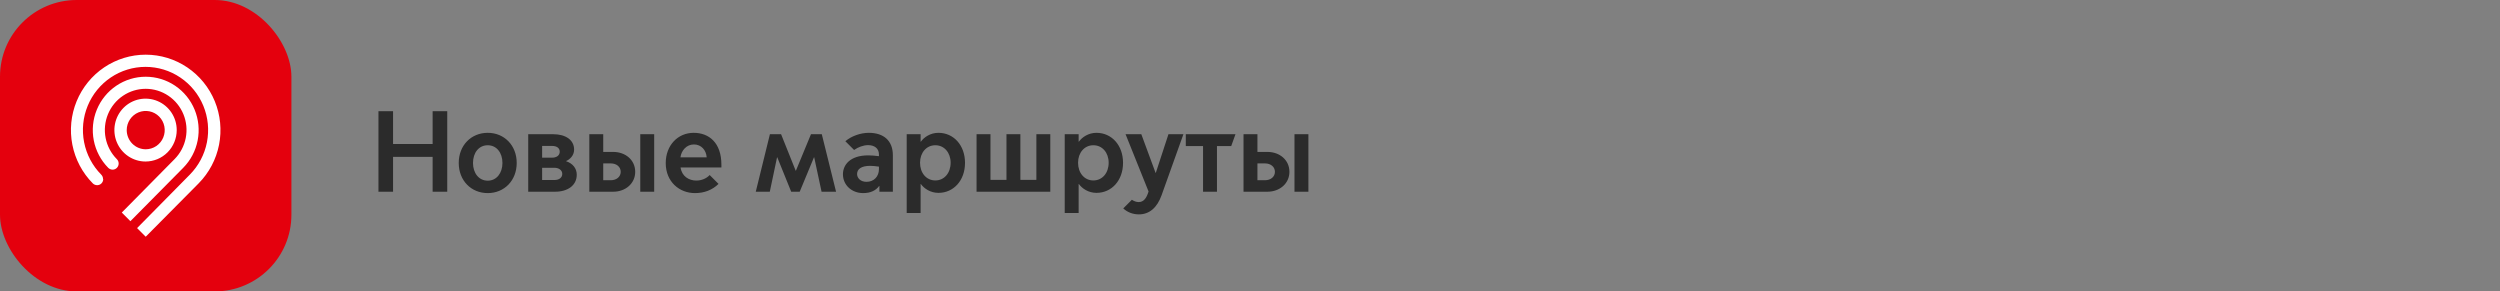 <?xml version="1.0" encoding="UTF-8"?> <svg xmlns="http://www.w3.org/2000/svg" width="326" height="38" viewBox="0 0 326 38" fill="none"><rect x="0" y="0" width="326" height="38" fill="#808080" stroke="none"/> <rect width="38" height="38" rx="10" fill="#E4000D"></rect> <path d="M16.524 16.967C16.524 16.473 16.67 15.989 16.942 15.579C17.214 15.168 17.601 14.847 18.054 14.658C18.507 14.469 19.005 14.419 19.486 14.516C19.966 14.612 20.408 14.85 20.754 15.2C21.101 15.549 21.337 15.995 21.432 16.479C21.528 16.964 21.479 17.467 21.291 17.923C21.104 18.38 20.786 18.77 20.379 19.045C19.971 19.319 19.492 19.466 19.002 19.466C18.345 19.465 17.716 19.201 17.251 18.733C16.787 18.264 16.526 17.629 16.524 16.967ZM23.045 16.967C23.046 16.156 22.808 15.363 22.362 14.688C21.916 14.014 21.281 13.487 20.539 13.177C19.796 12.866 18.979 12.784 18.19 12.941C17.401 13.099 16.677 13.489 16.108 14.062C15.539 14.635 15.152 15.366 14.995 16.161C14.837 16.956 14.918 17.781 15.225 18.53C15.533 19.279 16.053 19.92 16.722 20.371C17.39 20.821 18.176 21.062 18.98 21.062C20.057 21.061 21.09 20.629 21.852 19.861C22.613 19.094 23.043 18.053 23.045 16.967ZM13.438 23.35C13.438 23.133 13.352 22.925 13.199 22.772C12.059 21.62 11.283 20.152 10.969 18.556C10.655 16.959 10.817 15.304 11.435 13.8C12.054 12.296 13.1 11.011 14.442 10.107C15.784 9.203 17.362 8.72 18.976 8.72C20.59 8.72 22.168 9.203 23.51 10.107C24.852 11.011 25.899 12.296 26.517 13.8C27.135 15.304 27.297 16.959 26.984 18.556C26.67 20.152 25.893 21.62 24.753 22.772L17.876 29.743L19.002 30.869L25.901 23.912C27.262 22.536 28.189 20.783 28.564 18.876C28.939 16.969 28.745 14.993 28.006 13.197C27.268 11.401 26.018 9.866 24.415 8.786C22.812 7.707 20.928 7.13 19 7.13C17.072 7.13 15.188 7.707 13.585 8.786C11.982 9.866 10.732 11.401 9.994 13.197C9.255 14.993 9.061 16.969 9.436 18.876C9.811 20.783 10.738 22.536 12.099 23.912C12.174 23.987 12.263 24.047 12.361 24.087C12.458 24.128 12.563 24.149 12.669 24.148C12.773 24.149 12.876 24.129 12.972 24.089C13.069 24.049 13.156 23.99 13.229 23.916C13.303 23.842 13.361 23.753 13.401 23.657C13.44 23.559 13.46 23.455 13.46 23.35M23.892 21.882C24.855 20.907 25.51 19.666 25.774 18.317C26.038 16.967 25.9 15.568 25.377 14.297C24.854 13.027 23.969 11.941 22.834 11.177C21.7 10.413 20.366 10.006 19.002 10.006C17.638 10.006 16.305 10.413 15.17 11.177C14.035 11.941 13.15 13.027 12.627 14.297C12.104 15.568 11.966 16.967 12.23 18.317C12.494 19.666 13.149 20.907 14.112 21.882C14.264 22.034 14.468 22.12 14.681 22.123C14.786 22.123 14.889 22.102 14.985 22.062C15.081 22.021 15.169 21.962 15.242 21.888C15.316 21.813 15.374 21.724 15.414 21.627C15.453 21.53 15.473 21.426 15.473 21.32C15.473 21.213 15.452 21.107 15.41 21.008C15.368 20.909 15.307 20.82 15.229 20.746C14.485 19.995 13.979 19.038 13.774 17.996C13.57 16.954 13.676 15.875 14.079 14.894C14.482 13.914 15.165 13.075 16.041 12.486C16.916 11.896 17.945 11.581 18.998 11.581C20.051 11.581 21.08 11.896 21.955 12.486C22.831 13.075 23.513 13.914 23.916 14.894C24.32 15.875 24.426 16.954 24.221 17.996C24.017 19.038 23.51 19.995 22.767 20.746L15.881 27.717L17.003 28.844L23.892 21.882Z" fill="white"></path> <path d="M49.35 25H51.255V20.455H56.415V25H58.32V14.5H56.415V18.775H51.255V14.5H49.35V25ZM63.599 25.18C65.759 25.18 67.379 23.545 67.379 21.25C67.379 18.955 65.759 17.32 63.599 17.32C61.439 17.32 59.819 18.955 59.819 21.25C59.819 23.545 61.439 25.18 63.599 25.18ZM63.599 23.56C62.444 23.56 61.679 22.57 61.679 21.25C61.679 19.915 62.444 18.94 63.599 18.94C64.754 18.94 65.519 19.915 65.519 21.25C65.519 22.57 64.754 23.56 63.599 23.56ZM72.389 25C74.009 25 75.209 24.19 75.209 22.78C75.209 21.955 74.684 21.31 73.829 21.025V20.995C74.279 20.8 74.864 20.305 74.864 19.51C74.864 18.25 73.769 17.5 72.119 17.5H68.879V25H72.389ZM70.694 20.56V19.03H71.999C72.554 19.03 72.989 19.27 72.989 19.78C72.989 20.29 72.554 20.56 71.999 20.56H70.694ZM70.694 23.47V21.88H72.314C72.854 21.88 73.319 22.18 73.319 22.675C73.319 23.2 72.854 23.47 72.344 23.47H70.694ZM76.846 25H79.966C81.556 25 82.831 23.935 82.831 22.405C82.831 20.86 81.556 19.81 79.966 19.81H78.661V17.5H76.846V25ZM83.491 25H85.306V17.5H83.491V25ZM78.661 23.5V21.31H79.666C80.356 21.31 80.941 21.73 80.941 22.405C80.941 23.08 80.356 23.5 79.666 23.5H78.661ZM90.621 25.18C91.821 25.18 92.871 24.79 93.696 23.98L92.541 22.825C92.106 23.29 91.461 23.545 90.801 23.545C89.841 23.545 88.911 23.005 88.746 21.835H94.071V21.475C94.071 18.61 92.451 17.32 90.456 17.32C88.386 17.32 86.811 18.955 86.811 21.265C86.811 23.71 88.596 25.18 90.621 25.18ZM88.731 20.515C88.836 19.66 89.496 18.835 90.486 18.835C91.446 18.835 92.091 19.585 92.151 20.515H88.731ZM98.552 25H100.382L101.327 20.515H101.357L103.172 25H104.282L106.142 20.515H106.172L107.132 25H109.022L107.162 17.5H105.752L103.787 22.255H103.757L101.852 17.5H100.397L98.552 25ZM112.994 23.71C112.169 23.71 111.764 23.185 111.764 22.69C111.764 22.045 112.319 21.625 113.474 21.625C113.789 21.625 114.224 21.67 114.614 21.73V22.06C114.614 23.005 113.969 23.71 112.994 23.71ZM112.559 25.18C113.504 25.18 114.209 24.85 114.644 24.25H114.674V25H116.429V20.245C116.429 18.355 115.244 17.32 113.294 17.32C112.214 17.32 111.029 17.74 110.234 18.415L111.374 19.555C111.899 19.18 112.604 18.925 113.204 18.925C113.999 18.925 114.614 19.33 114.614 20.14V20.365C114.164 20.305 113.594 20.26 113.219 20.26C110.849 20.26 109.919 21.505 109.919 22.72C109.919 24.115 111.044 25.18 112.559 25.18ZM119.973 21.22C119.973 19.915 120.798 18.94 121.968 18.94C123.138 18.94 123.963 19.915 123.963 21.22C123.963 22.555 123.138 23.53 121.968 23.53C120.798 23.53 119.973 22.555 119.973 21.22ZM120.078 18.475H120.048V17.5H118.233V27.775H120.048V23.995H120.078C120.498 24.58 121.323 25.15 122.373 25.15C124.353 25.15 125.838 23.53 125.838 21.235C125.838 18.94 124.353 17.32 122.373 17.32C121.323 17.32 120.498 17.89 120.078 18.475ZM127.343 25H136.958V17.5H135.143V23.455H133.058V17.5H131.243V23.455H129.158V17.5H127.343V25ZM140.58 21.22C140.58 19.915 141.405 18.94 142.575 18.94C143.745 18.94 144.57 19.915 144.57 21.22C144.57 22.555 143.745 23.53 142.575 23.53C141.405 23.53 140.58 22.555 140.58 21.22ZM140.685 18.475H140.655V17.5H138.84V27.775H140.655V23.995H140.685C141.105 24.58 141.93 25.15 142.98 25.15C144.96 25.15 146.445 23.53 146.445 21.235C146.445 18.94 144.96 17.32 142.98 17.32C141.93 17.32 141.105 17.89 140.685 18.475ZM148.512 27.955C149.862 27.955 150.882 27.1 151.467 25.465L154.317 17.5H152.367L150.717 22.54H150.687L148.827 17.5H146.772L149.772 24.97C149.502 25.855 149.127 26.35 148.482 26.35C148.137 26.35 147.822 26.2 147.597 26.05L146.472 27.175C146.967 27.64 147.672 27.955 148.512 27.955ZM156.877 25H158.692V19.045H160.552L161.107 17.5H154.627V19.045H156.877V25ZM162.155 25H165.275C166.865 25 168.14 23.935 168.14 22.405C168.14 20.86 166.865 19.81 165.275 19.81H163.97V17.5H162.155V25ZM168.8 25H170.615V17.5H168.8V25ZM163.97 23.5V21.31H164.975C165.665 21.31 166.25 21.73 166.25 22.405C166.25 23.08 165.665 23.5 164.975 23.5H163.97Z" fill="#2B2B2B"></path> </svg> 